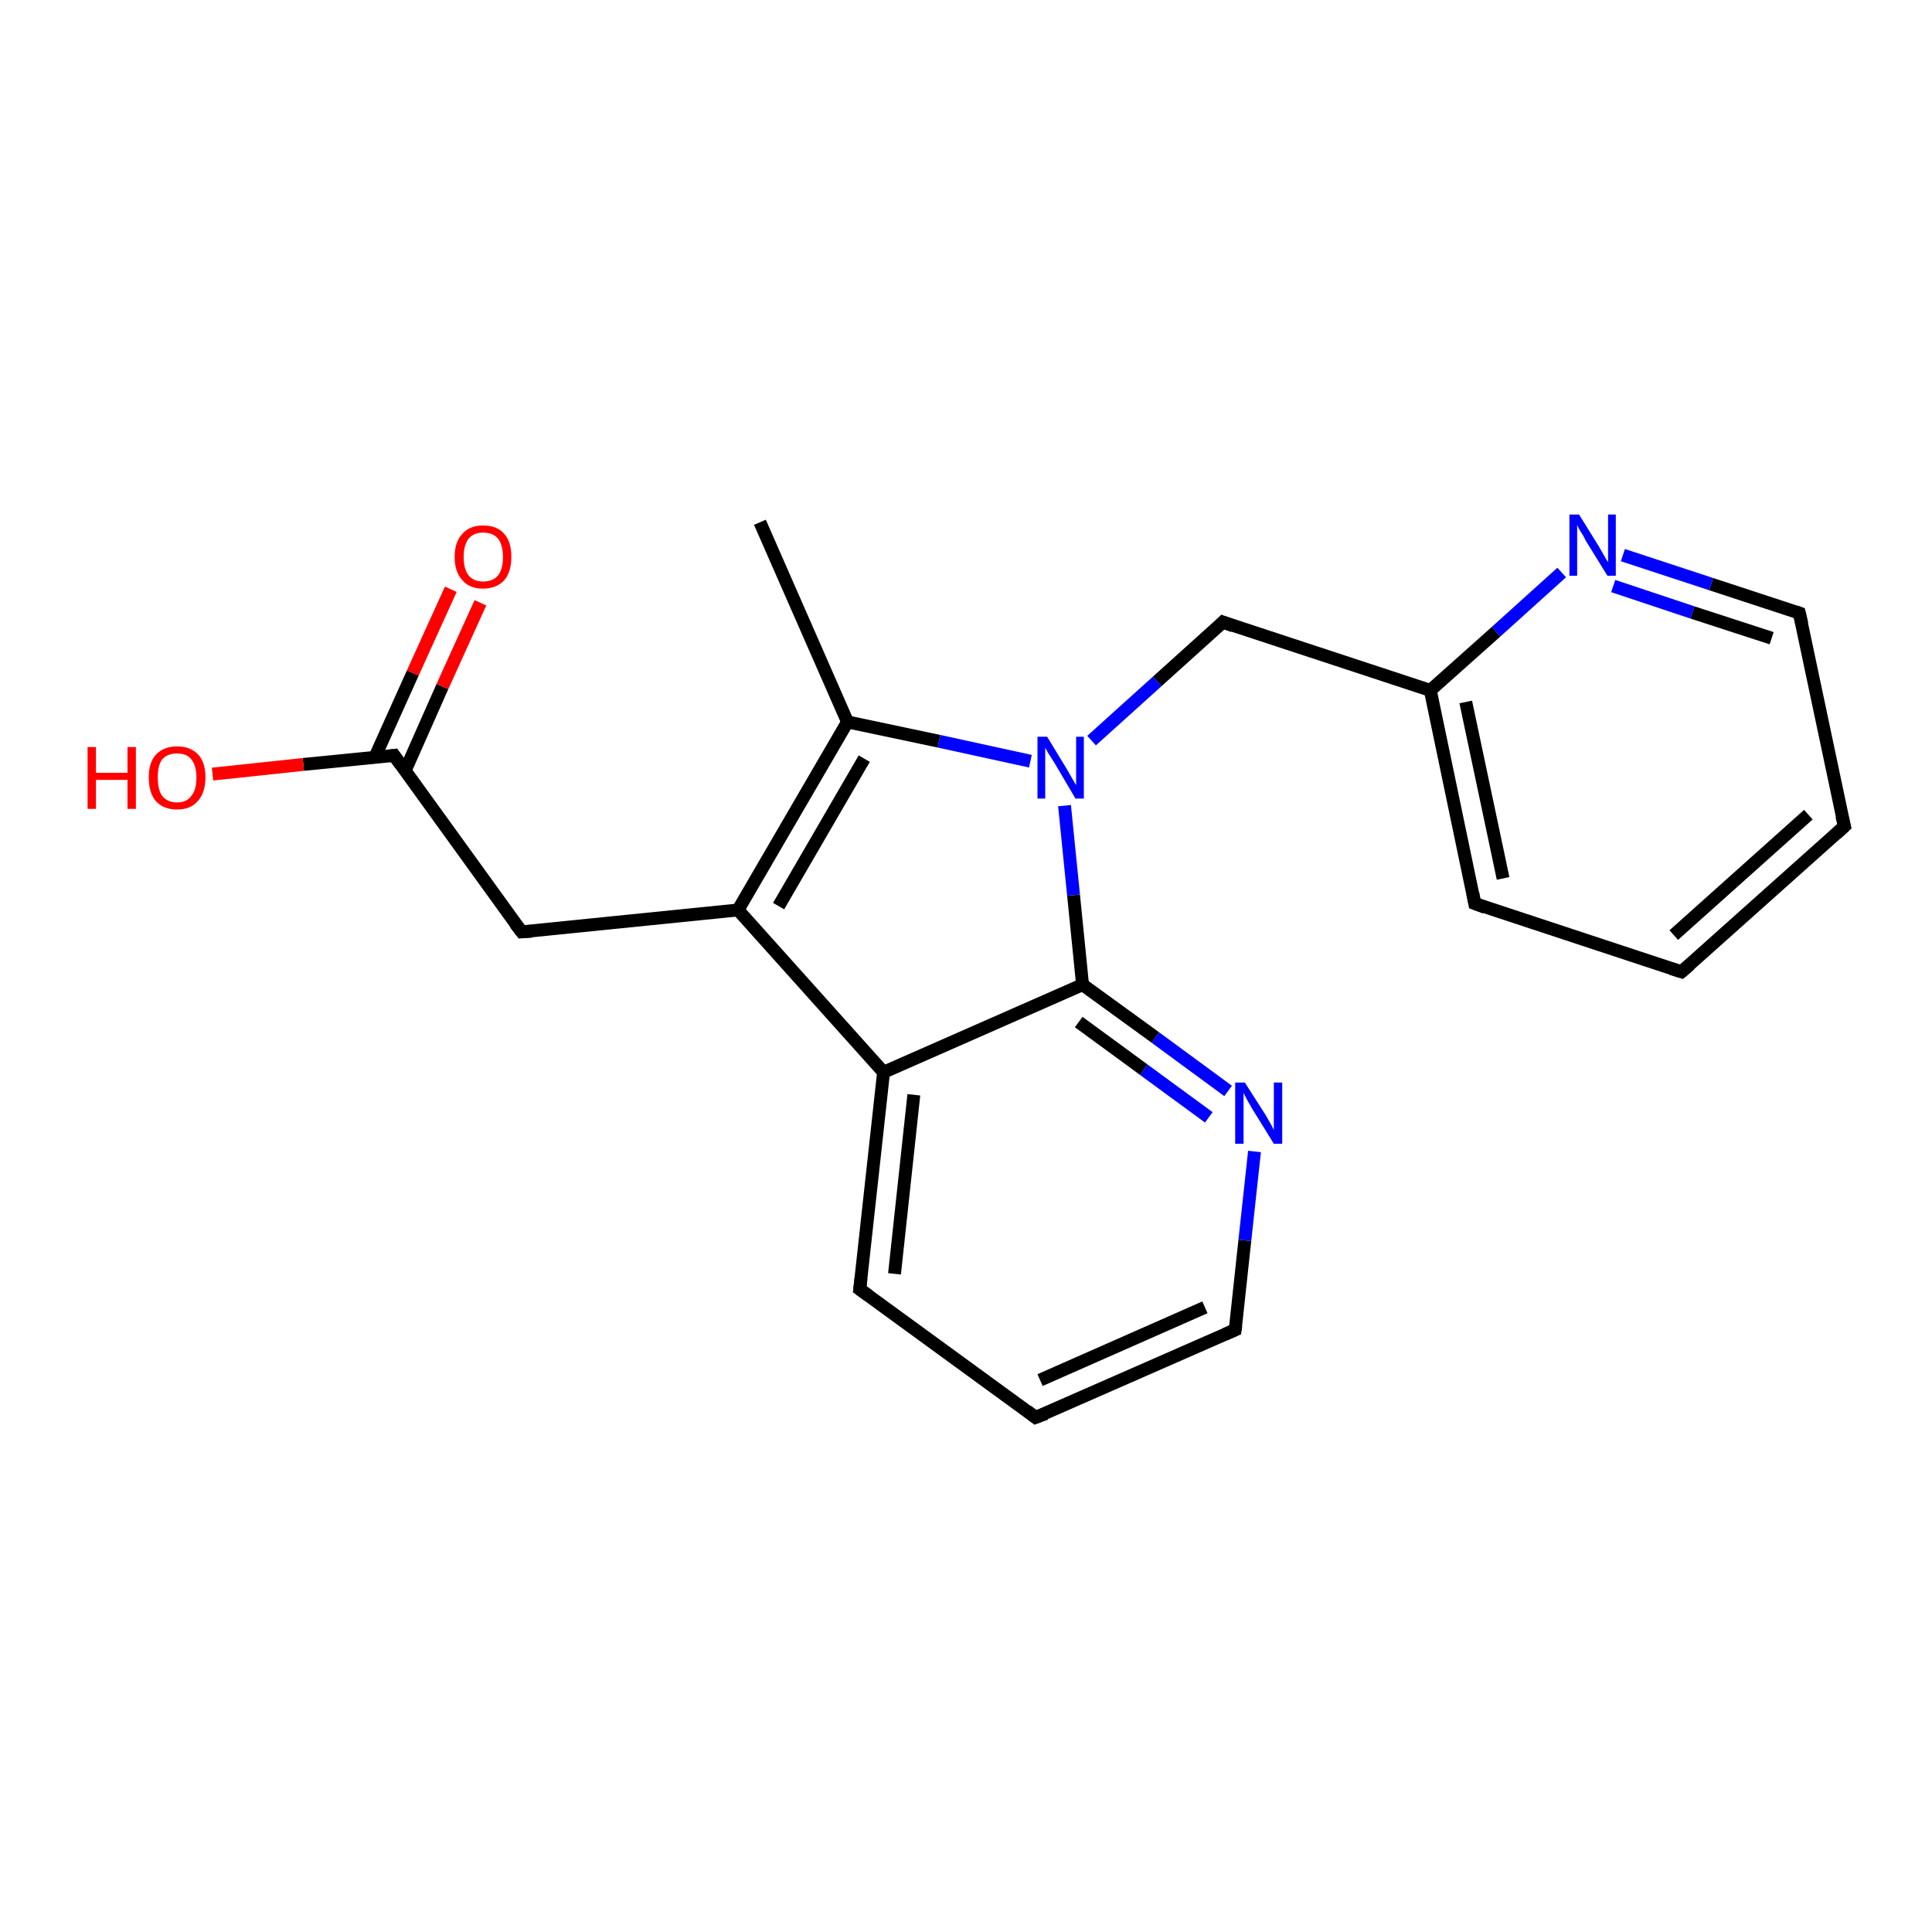 <?xml version='1.0' encoding='iso-8859-1'?>
<svg version='1.1' baseProfile='full'
              xmlns='http://www.w3.org/2000/svg'
                      xmlns:rdkit='http://www.rdkit.org/xml'
                      xmlns:xlink='http://www.w3.org/1999/xlink'
                  xml:space='preserve'
width='300px' height='300px' viewBox='0 0 300 300'>
<!-- END OF HEADER -->
<rect style='opacity:1.0;fill:#FFFFFF;stroke:none' width='300.0' height='300.0' x='0.0' y='0.0'> </rect>
<path class='bond-0 atom-0 atom-1' d='M 118.0,81.1 L 131.6,112.1' style='fill:none;fill-rule:evenodd;stroke:#000000;stroke-width:2.0px;stroke-linecap:butt;stroke-linejoin:miter;stroke-opacity:1' />
<path class='bond-1 atom-1 atom-2' d='M 131.6,112.1 L 114.6,141.3' style='fill:none;fill-rule:evenodd;stroke:#000000;stroke-width:2.0px;stroke-linecap:butt;stroke-linejoin:miter;stroke-opacity:1' />
<path class='bond-1 atom-1 atom-2' d='M 134.2,117.8 L 120.9,140.7' style='fill:none;fill-rule:evenodd;stroke:#000000;stroke-width:2.0px;stroke-linecap:butt;stroke-linejoin:miter;stroke-opacity:1' />
<path class='bond-2 atom-2 atom-3' d='M 114.6,141.3 L 81.0,144.7' style='fill:none;fill-rule:evenodd;stroke:#000000;stroke-width:2.0px;stroke-linecap:butt;stroke-linejoin:miter;stroke-opacity:1' />
<path class='bond-3 atom-3 atom-4' d='M 81.0,144.7 L 61.2,117.3' style='fill:none;fill-rule:evenodd;stroke:#000000;stroke-width:2.0px;stroke-linecap:butt;stroke-linejoin:miter;stroke-opacity:1' />
<path class='bond-4 atom-4 atom-5' d='M 61.2,117.3 L 47.1,118.7' style='fill:none;fill-rule:evenodd;stroke:#000000;stroke-width:2.0px;stroke-linecap:butt;stroke-linejoin:miter;stroke-opacity:1' />
<path class='bond-4 atom-4 atom-5' d='M 47.1,118.7 L 33.0,120.2' style='fill:none;fill-rule:evenodd;stroke:#FF0000;stroke-width:2.0px;stroke-linecap:butt;stroke-linejoin:miter;stroke-opacity:1' />
<path class='bond-5 atom-4 atom-6' d='M 62.9,119.7 L 68.7,106.6' style='fill:none;fill-rule:evenodd;stroke:#000000;stroke-width:2.0px;stroke-linecap:butt;stroke-linejoin:miter;stroke-opacity:1' />
<path class='bond-5 atom-4 atom-6' d='M 68.7,106.6 L 74.6,93.6' style='fill:none;fill-rule:evenodd;stroke:#FF0000;stroke-width:2.0px;stroke-linecap:butt;stroke-linejoin:miter;stroke-opacity:1' />
<path class='bond-5 atom-4 atom-6' d='M 58.2,117.6 L 64.1,104.5' style='fill:none;fill-rule:evenodd;stroke:#000000;stroke-width:2.0px;stroke-linecap:butt;stroke-linejoin:miter;stroke-opacity:1' />
<path class='bond-5 atom-4 atom-6' d='M 64.1,104.5 L 70.0,91.5' style='fill:none;fill-rule:evenodd;stroke:#FF0000;stroke-width:2.0px;stroke-linecap:butt;stroke-linejoin:miter;stroke-opacity:1' />
<path class='bond-6 atom-2 atom-7' d='M 114.6,141.3 L 137.2,166.5' style='fill:none;fill-rule:evenodd;stroke:#000000;stroke-width:2.0px;stroke-linecap:butt;stroke-linejoin:miter;stroke-opacity:1' />
<path class='bond-7 atom-7 atom-8' d='M 137.2,166.5 L 133.5,200.2' style='fill:none;fill-rule:evenodd;stroke:#000000;stroke-width:2.0px;stroke-linecap:butt;stroke-linejoin:miter;stroke-opacity:1' />
<path class='bond-7 atom-7 atom-8' d='M 141.9,170.0 L 138.9,197.8' style='fill:none;fill-rule:evenodd;stroke:#000000;stroke-width:2.0px;stroke-linecap:butt;stroke-linejoin:miter;stroke-opacity:1' />
<path class='bond-8 atom-8 atom-9' d='M 133.5,200.2 L 160.8,220.1' style='fill:none;fill-rule:evenodd;stroke:#000000;stroke-width:2.0px;stroke-linecap:butt;stroke-linejoin:miter;stroke-opacity:1' />
<path class='bond-9 atom-9 atom-10' d='M 160.8,220.1 L 191.8,206.5' style='fill:none;fill-rule:evenodd;stroke:#000000;stroke-width:2.0px;stroke-linecap:butt;stroke-linejoin:miter;stroke-opacity:1' />
<path class='bond-9 atom-9 atom-10' d='M 161.5,214.3 L 187.1,203.0' style='fill:none;fill-rule:evenodd;stroke:#000000;stroke-width:2.0px;stroke-linecap:butt;stroke-linejoin:miter;stroke-opacity:1' />
<path class='bond-10 atom-10 atom-11' d='M 191.8,206.5 L 193.3,192.6' style='fill:none;fill-rule:evenodd;stroke:#000000;stroke-width:2.0px;stroke-linecap:butt;stroke-linejoin:miter;stroke-opacity:1' />
<path class='bond-10 atom-10 atom-11' d='M 193.3,192.6 L 194.8,178.8' style='fill:none;fill-rule:evenodd;stroke:#0000FF;stroke-width:2.0px;stroke-linecap:butt;stroke-linejoin:miter;stroke-opacity:1' />
<path class='bond-11 atom-11 atom-12' d='M 190.7,169.4 L 179.4,161.1' style='fill:none;fill-rule:evenodd;stroke:#0000FF;stroke-width:2.0px;stroke-linecap:butt;stroke-linejoin:miter;stroke-opacity:1' />
<path class='bond-11 atom-11 atom-12' d='M 179.4,161.1 L 168.1,152.9' style='fill:none;fill-rule:evenodd;stroke:#000000;stroke-width:2.0px;stroke-linecap:butt;stroke-linejoin:miter;stroke-opacity:1' />
<path class='bond-11 atom-11 atom-12' d='M 187.7,173.5 L 177.6,166.1' style='fill:none;fill-rule:evenodd;stroke:#0000FF;stroke-width:2.0px;stroke-linecap:butt;stroke-linejoin:miter;stroke-opacity:1' />
<path class='bond-11 atom-11 atom-12' d='M 177.6,166.1 L 167.5,158.7' style='fill:none;fill-rule:evenodd;stroke:#000000;stroke-width:2.0px;stroke-linecap:butt;stroke-linejoin:miter;stroke-opacity:1' />
<path class='bond-12 atom-12 atom-13' d='M 168.1,152.9 L 166.7,139.0' style='fill:none;fill-rule:evenodd;stroke:#000000;stroke-width:2.0px;stroke-linecap:butt;stroke-linejoin:miter;stroke-opacity:1' />
<path class='bond-12 atom-12 atom-13' d='M 166.7,139.0 L 165.3,125.1' style='fill:none;fill-rule:evenodd;stroke:#0000FF;stroke-width:2.0px;stroke-linecap:butt;stroke-linejoin:miter;stroke-opacity:1' />
<path class='bond-13 atom-13 atom-14' d='M 169.5,115.0 L 179.7,105.8' style='fill:none;fill-rule:evenodd;stroke:#0000FF;stroke-width:2.0px;stroke-linecap:butt;stroke-linejoin:miter;stroke-opacity:1' />
<path class='bond-13 atom-13 atom-14' d='M 179.7,105.8 L 189.9,96.6' style='fill:none;fill-rule:evenodd;stroke:#000000;stroke-width:2.0px;stroke-linecap:butt;stroke-linejoin:miter;stroke-opacity:1' />
<path class='bond-14 atom-14 atom-15' d='M 189.9,96.6 L 222.1,107.2' style='fill:none;fill-rule:evenodd;stroke:#000000;stroke-width:2.0px;stroke-linecap:butt;stroke-linejoin:miter;stroke-opacity:1' />
<path class='bond-15 atom-15 atom-16' d='M 222.1,107.2 L 229.0,140.3' style='fill:none;fill-rule:evenodd;stroke:#000000;stroke-width:2.0px;stroke-linecap:butt;stroke-linejoin:miter;stroke-opacity:1' />
<path class='bond-15 atom-15 atom-16' d='M 227.6,109.0 L 233.4,136.4' style='fill:none;fill-rule:evenodd;stroke:#000000;stroke-width:2.0px;stroke-linecap:butt;stroke-linejoin:miter;stroke-opacity:1' />
<path class='bond-16 atom-16 atom-17' d='M 229.0,140.3 L 261.1,150.9' style='fill:none;fill-rule:evenodd;stroke:#000000;stroke-width:2.0px;stroke-linecap:butt;stroke-linejoin:miter;stroke-opacity:1' />
<path class='bond-17 atom-17 atom-18' d='M 261.1,150.9 L 286.4,128.3' style='fill:none;fill-rule:evenodd;stroke:#000000;stroke-width:2.0px;stroke-linecap:butt;stroke-linejoin:miter;stroke-opacity:1' />
<path class='bond-17 atom-17 atom-18' d='M 259.9,145.2 L 280.8,126.5' style='fill:none;fill-rule:evenodd;stroke:#000000;stroke-width:2.0px;stroke-linecap:butt;stroke-linejoin:miter;stroke-opacity:1' />
<path class='bond-18 atom-18 atom-19' d='M 286.4,128.3 L 279.4,95.2' style='fill:none;fill-rule:evenodd;stroke:#000000;stroke-width:2.0px;stroke-linecap:butt;stroke-linejoin:miter;stroke-opacity:1' />
<path class='bond-19 atom-19 atom-20' d='M 279.4,95.2 L 265.7,90.7' style='fill:none;fill-rule:evenodd;stroke:#000000;stroke-width:2.0px;stroke-linecap:butt;stroke-linejoin:miter;stroke-opacity:1' />
<path class='bond-19 atom-19 atom-20' d='M 265.7,90.7 L 252.0,86.2' style='fill:none;fill-rule:evenodd;stroke:#0000FF;stroke-width:2.0px;stroke-linecap:butt;stroke-linejoin:miter;stroke-opacity:1' />
<path class='bond-19 atom-19 atom-20' d='M 275.1,99.1 L 262.8,95.1' style='fill:none;fill-rule:evenodd;stroke:#000000;stroke-width:2.0px;stroke-linecap:butt;stroke-linejoin:miter;stroke-opacity:1' />
<path class='bond-19 atom-19 atom-20' d='M 262.8,95.1 L 250.5,91.0' style='fill:none;fill-rule:evenodd;stroke:#0000FF;stroke-width:2.0px;stroke-linecap:butt;stroke-linejoin:miter;stroke-opacity:1' />
<path class='bond-20 atom-13 atom-1' d='M 160.0,118.2 L 145.8,115.1' style='fill:none;fill-rule:evenodd;stroke:#0000FF;stroke-width:2.0px;stroke-linecap:butt;stroke-linejoin:miter;stroke-opacity:1' />
<path class='bond-20 atom-13 atom-1' d='M 145.8,115.1 L 131.6,112.1' style='fill:none;fill-rule:evenodd;stroke:#000000;stroke-width:2.0px;stroke-linecap:butt;stroke-linejoin:miter;stroke-opacity:1' />
<path class='bond-21 atom-20 atom-15' d='M 242.5,88.9 L 232.3,98.1' style='fill:none;fill-rule:evenodd;stroke:#0000FF;stroke-width:2.0px;stroke-linecap:butt;stroke-linejoin:miter;stroke-opacity:1' />
<path class='bond-21 atom-20 atom-15' d='M 232.3,98.1 L 222.1,107.2' style='fill:none;fill-rule:evenodd;stroke:#000000;stroke-width:2.0px;stroke-linecap:butt;stroke-linejoin:miter;stroke-opacity:1' />
<path class='bond-22 atom-12 atom-7' d='M 168.1,152.9 L 137.2,166.5' style='fill:none;fill-rule:evenodd;stroke:#000000;stroke-width:2.0px;stroke-linecap:butt;stroke-linejoin:miter;stroke-opacity:1' />
<path d='M 82.6,144.6 L 81.0,144.7 L 80.0,143.4' style='fill:none;stroke:#000000;stroke-width:2.0px;stroke-linecap:butt;stroke-linejoin:miter;stroke-opacity:1;' />
<path d='M 62.2,118.7 L 61.2,117.3 L 60.5,117.4' style='fill:none;stroke:#000000;stroke-width:2.0px;stroke-linecap:butt;stroke-linejoin:miter;stroke-opacity:1;' />
<path d='M 133.7,198.5 L 133.5,200.2 L 134.9,201.2' style='fill:none;stroke:#000000;stroke-width:2.0px;stroke-linecap:butt;stroke-linejoin:miter;stroke-opacity:1;' />
<path d='M 159.5,219.1 L 160.8,220.1 L 162.4,219.5' style='fill:none;stroke:#000000;stroke-width:2.0px;stroke-linecap:butt;stroke-linejoin:miter;stroke-opacity:1;' />
<path d='M 190.2,207.2 L 191.8,206.5 L 191.9,205.8' style='fill:none;stroke:#000000;stroke-width:2.0px;stroke-linecap:butt;stroke-linejoin:miter;stroke-opacity:1;' />
<path d='M 189.4,97.1 L 189.9,96.6 L 191.5,97.2' style='fill:none;stroke:#000000;stroke-width:2.0px;stroke-linecap:butt;stroke-linejoin:miter;stroke-opacity:1;' />
<path d='M 228.7,138.7 L 229.0,140.3 L 230.6,140.9' style='fill:none;stroke:#000000;stroke-width:2.0px;stroke-linecap:butt;stroke-linejoin:miter;stroke-opacity:1;' />
<path d='M 259.5,150.4 L 261.1,150.9 L 262.4,149.8' style='fill:none;stroke:#000000;stroke-width:2.0px;stroke-linecap:butt;stroke-linejoin:miter;stroke-opacity:1;' />
<path d='M 285.1,129.5 L 286.4,128.3 L 286.0,126.7' style='fill:none;stroke:#000000;stroke-width:2.0px;stroke-linecap:butt;stroke-linejoin:miter;stroke-opacity:1;' />
<path d='M 279.8,96.9 L 279.4,95.2 L 278.8,95.0' style='fill:none;stroke:#000000;stroke-width:2.0px;stroke-linecap:butt;stroke-linejoin:miter;stroke-opacity:1;' />
<path class='atom-5' d='M 13.6 116.0
L 14.9 116.0
L 14.9 120.0
L 19.8 120.0
L 19.8 116.0
L 21.1 116.0
L 21.1 125.6
L 19.8 125.6
L 19.8 121.1
L 14.9 121.1
L 14.9 125.6
L 13.6 125.6
L 13.6 116.0
' fill='#FF0000'/>
<path class='atom-5' d='M 23.1 120.7
Q 23.1 118.4, 24.2 117.2
Q 25.4 115.9, 27.5 115.9
Q 29.6 115.9, 30.8 117.2
Q 31.9 118.4, 31.9 120.7
Q 31.9 123.1, 30.7 124.4
Q 29.6 125.7, 27.5 125.7
Q 25.4 125.7, 24.2 124.4
Q 23.1 123.1, 23.1 120.7
M 27.5 124.6
Q 29.0 124.6, 29.7 123.6
Q 30.5 122.7, 30.5 120.7
Q 30.5 118.9, 29.7 117.9
Q 29.0 117.0, 27.5 117.0
Q 26.0 117.0, 25.2 117.9
Q 24.5 118.8, 24.5 120.7
Q 24.5 122.7, 25.2 123.6
Q 26.0 124.6, 27.5 124.6
' fill='#FF0000'/>
<path class='atom-6' d='M 70.6 86.5
Q 70.6 84.1, 71.8 82.9
Q 72.9 81.6, 75.0 81.6
Q 77.2 81.6, 78.3 82.9
Q 79.4 84.1, 79.4 86.5
Q 79.4 88.8, 78.3 90.1
Q 77.1 91.4, 75.0 91.4
Q 72.9 91.4, 71.8 90.1
Q 70.6 88.8, 70.6 86.5
M 75.0 90.3
Q 76.5 90.3, 77.3 89.4
Q 78.1 88.4, 78.1 86.5
Q 78.1 84.6, 77.3 83.6
Q 76.5 82.7, 75.0 82.7
Q 73.6 82.7, 72.8 83.6
Q 72.0 84.6, 72.0 86.5
Q 72.0 88.4, 72.8 89.4
Q 73.6 90.3, 75.0 90.3
' fill='#FF0000'/>
<path class='atom-11' d='M 193.3 168.1
L 196.5 173.1
Q 196.8 173.6, 197.3 174.5
Q 197.8 175.4, 197.8 175.5
L 197.8 168.1
L 199.1 168.1
L 199.1 177.6
L 197.8 177.6
L 194.4 172.1
Q 194.0 171.4, 193.6 170.7
Q 193.2 169.9, 193.1 169.7
L 193.1 177.6
L 191.8 177.6
L 191.8 168.1
L 193.3 168.1
' fill='#0000FF'/>
<path class='atom-13' d='M 162.6 114.4
L 165.7 119.5
Q 166.0 120.0, 166.5 120.9
Q 167.0 121.8, 167.1 121.9
L 167.1 114.4
L 168.3 114.4
L 168.3 124.0
L 167.0 124.0
L 163.7 118.4
Q 163.3 117.8, 162.8 117.0
Q 162.4 116.3, 162.3 116.1
L 162.3 124.0
L 161.1 124.0
L 161.1 114.4
L 162.6 114.4
' fill='#0000FF'/>
<path class='atom-20' d='M 245.2 79.9
L 248.3 84.9
Q 248.6 85.4, 249.1 86.3
Q 249.6 87.2, 249.7 87.3
L 249.7 79.9
L 250.9 79.9
L 250.9 89.4
L 249.6 89.4
L 246.2 83.9
Q 245.9 83.2, 245.4 82.5
Q 245.0 81.8, 244.9 81.5
L 244.9 89.4
L 243.7 89.4
L 243.7 79.9
L 245.2 79.9
' fill='#0000FF'/>
</svg>
